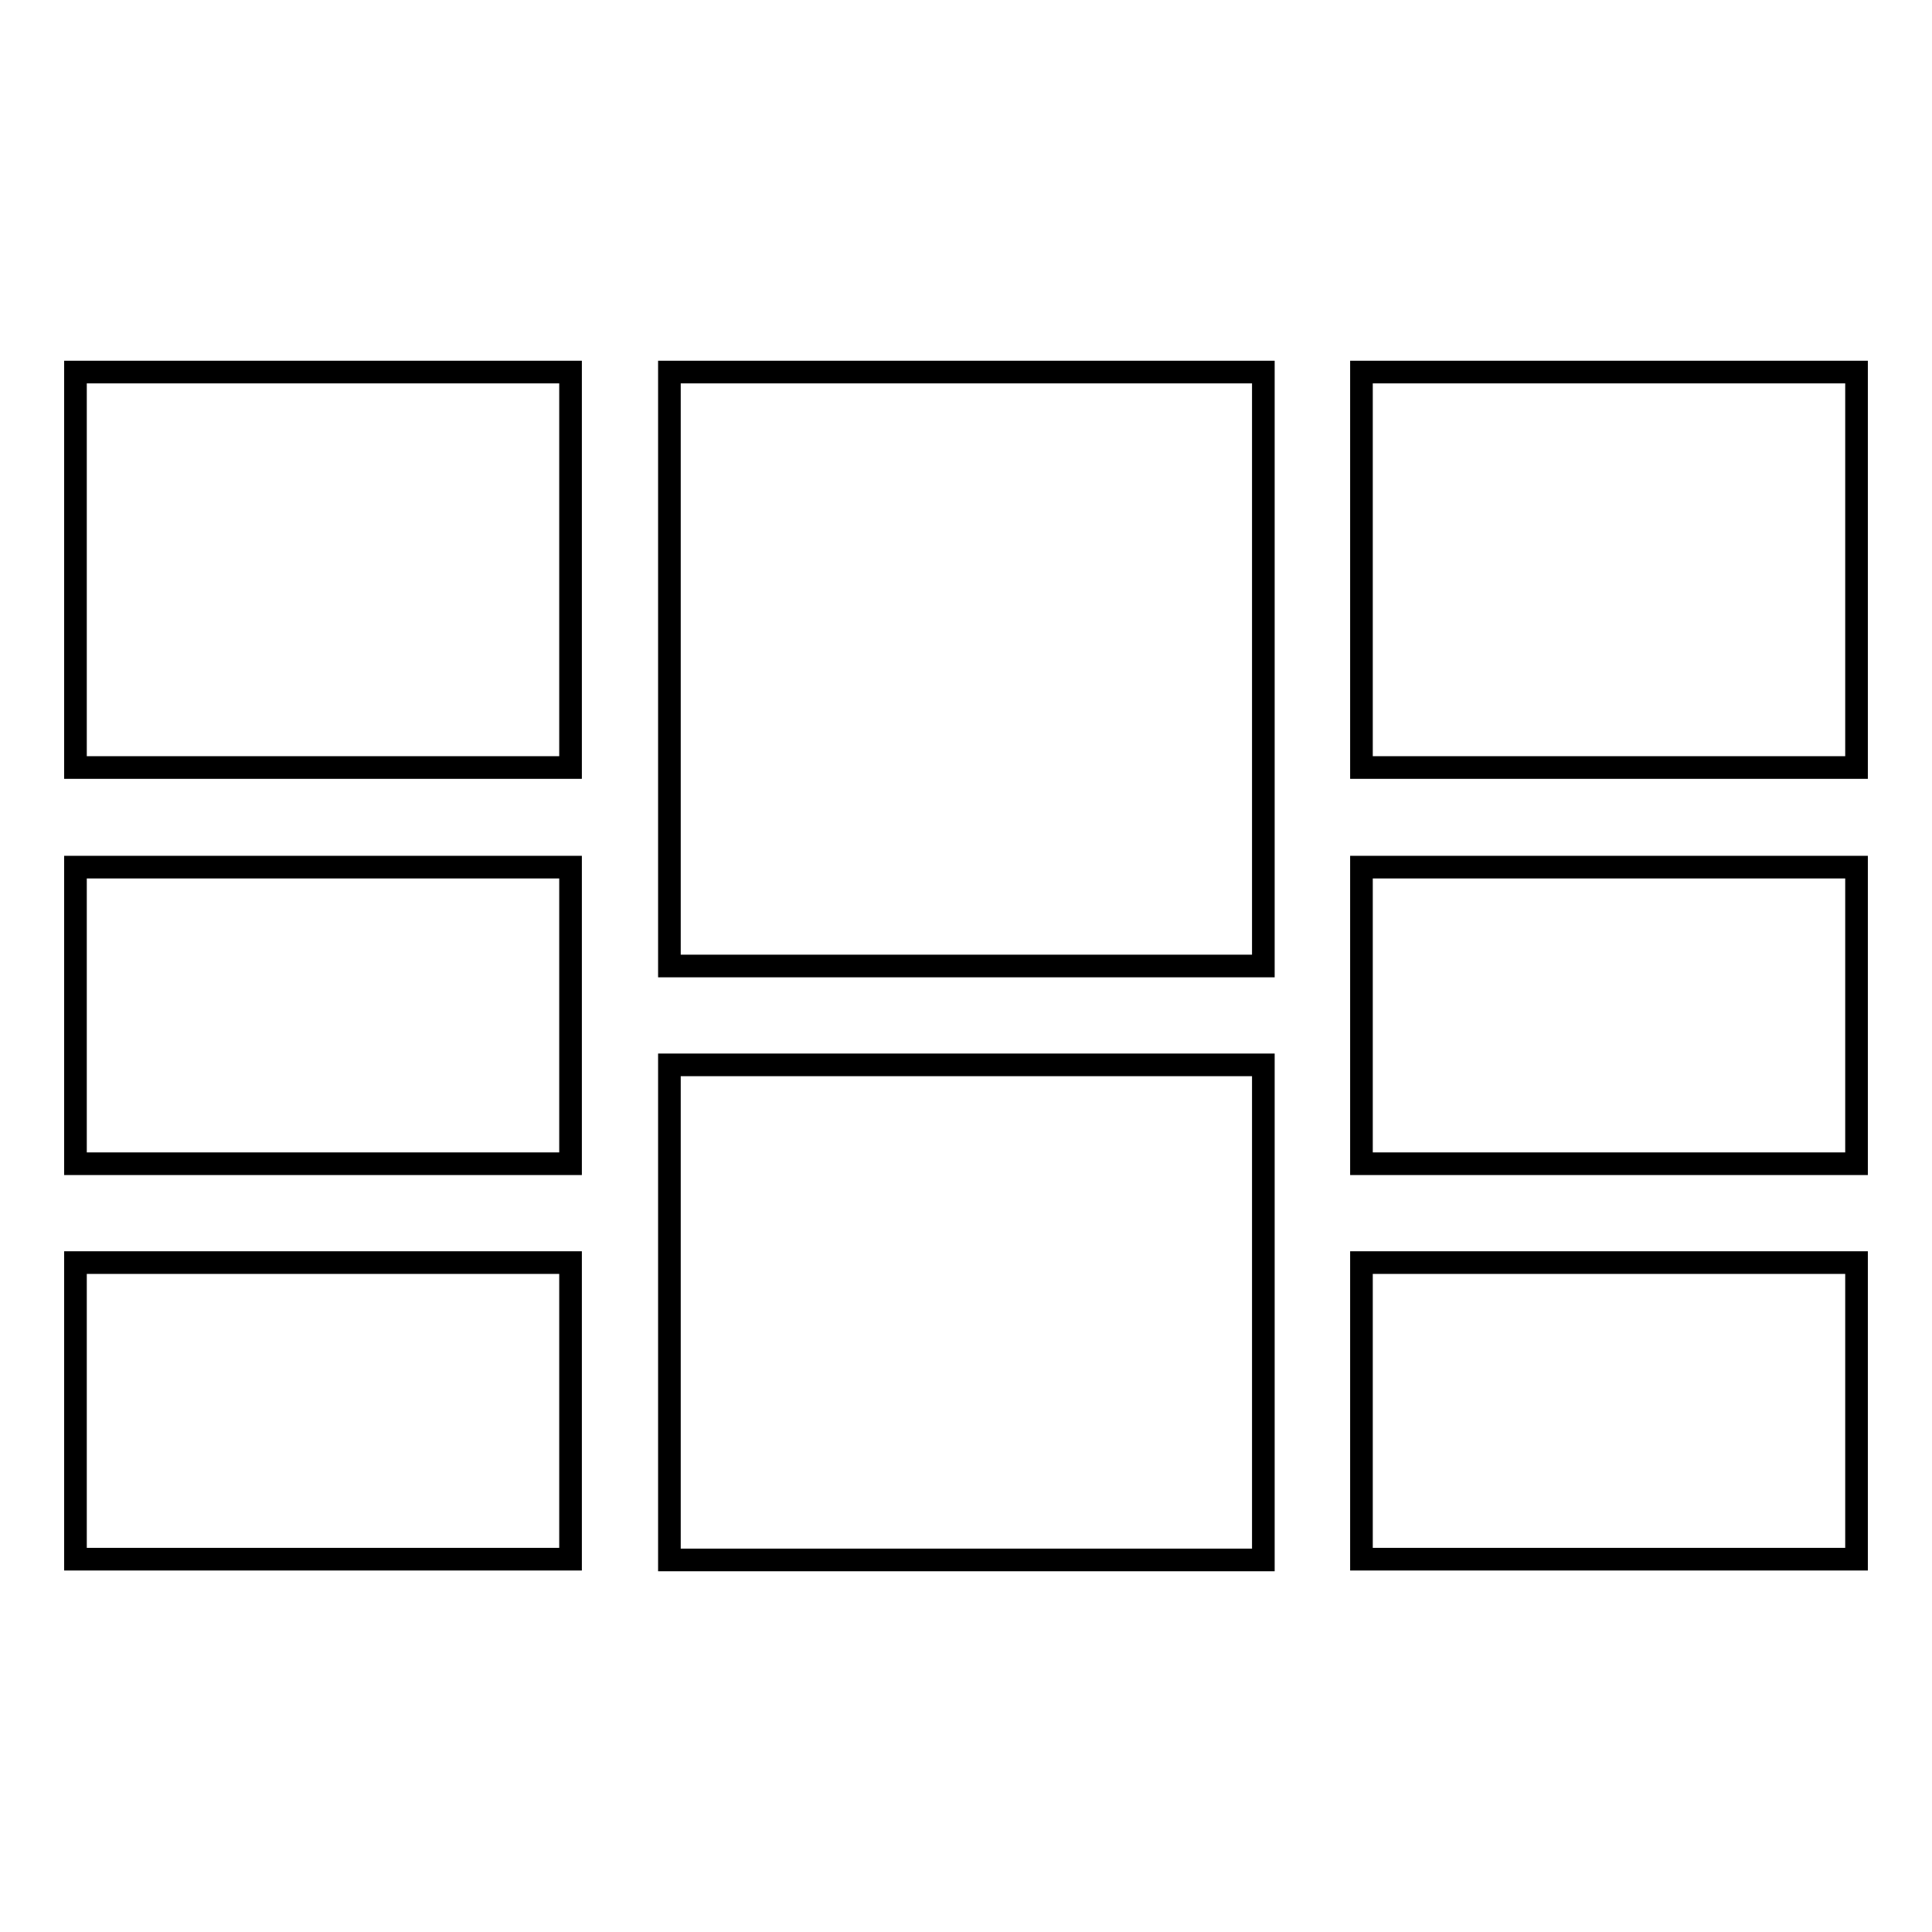 <?xml version="1.0" encoding="utf-8"?>
<!-- Svg Vector Icons : http://www.onlinewebfonts.com/icon -->
<!DOCTYPE svg PUBLIC "-//W3C//DTD SVG 1.1//EN" "http://www.w3.org/Graphics/SVG/1.1/DTD/svg11.dtd">
<svg version="1.1" xmlns="http://www.w3.org/2000/svg" xmlns:xlink="http://www.w3.org/1999/xlink" x="0px" y="0px" viewBox="0 0 256 256" enable-background="new 0 0 256 256" xml:space="preserve">
<g> <path stroke-width="3" fill-opacity="0" stroke="#000000"  d="M10,49.3h65.6v52.4H10V49.3z M10,114.9h65.6v39.3H10V114.9z M10,167.3h65.6v39.3H10V167.3z M180.4,49.3H246 v52.4h-65.6V49.3z M180.4,114.9H246v39.3h-65.6V114.9z M180.4,167.3H246v39.3h-65.6V167.3z M88.7,141.1h78.7v65.6H88.7V141.1z  M88.7,49.3h78.7V128H88.7V49.3z"/></g>
</svg>